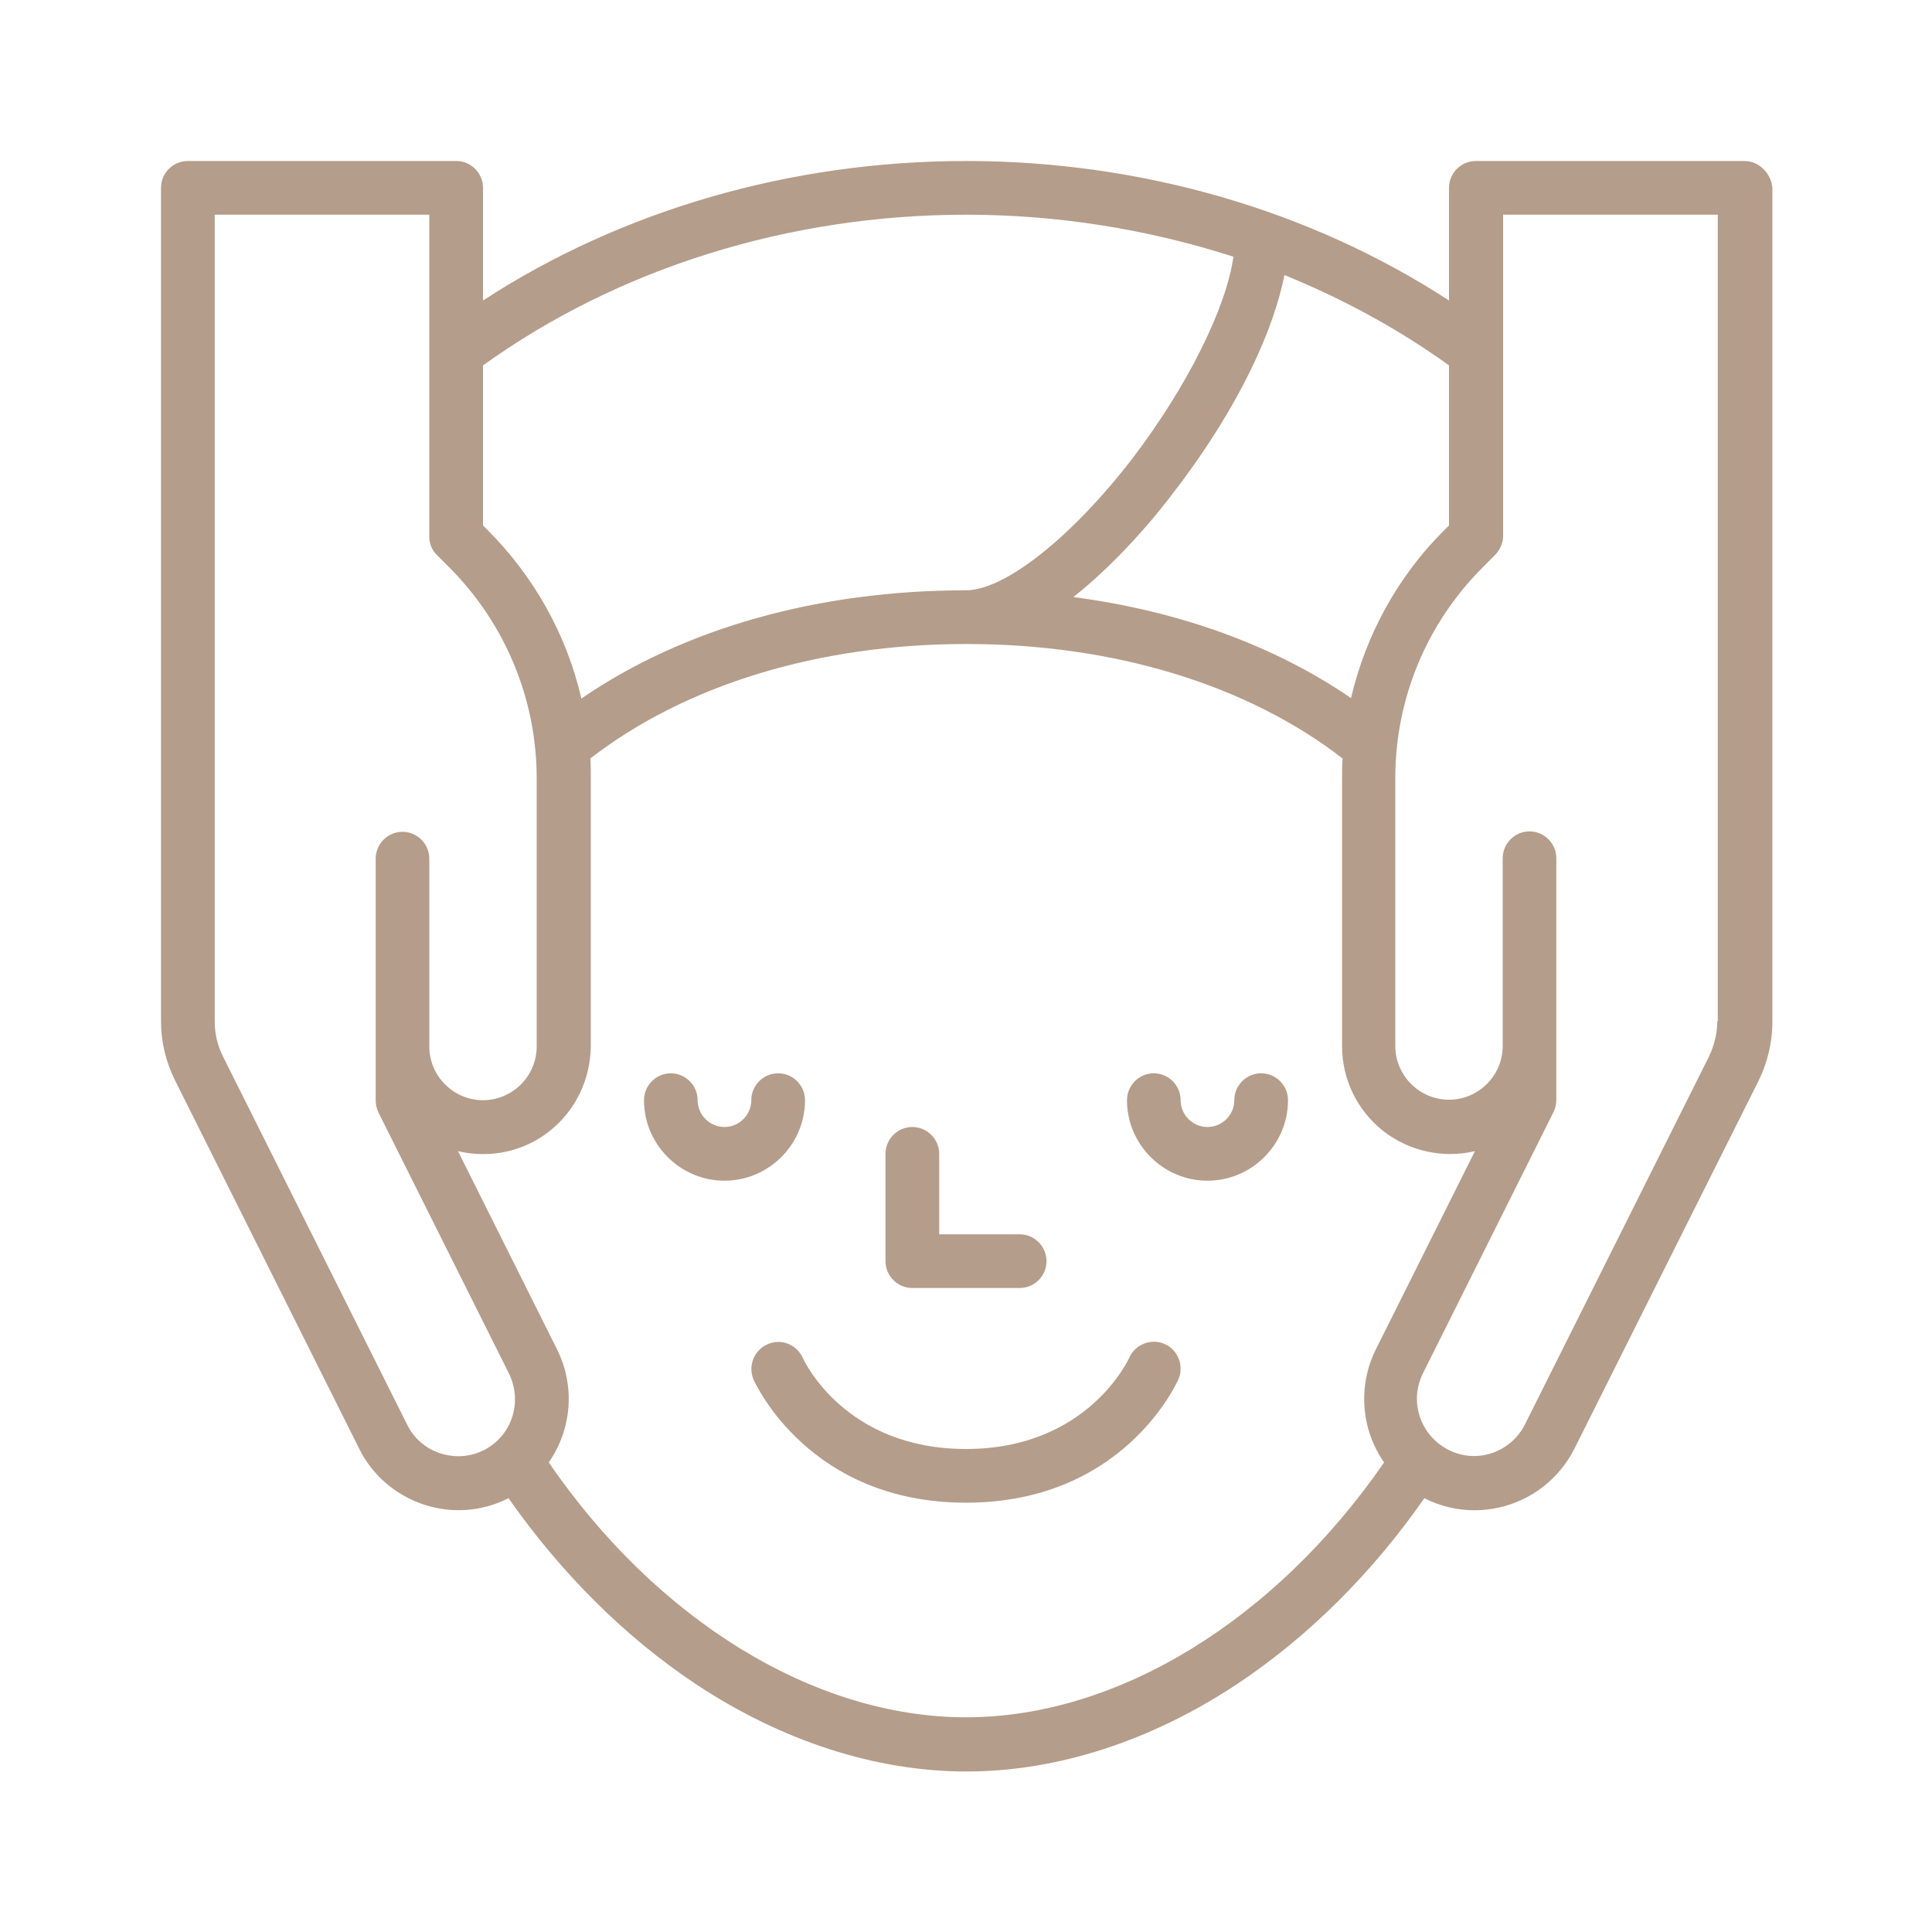 <svg width="24" height="24" viewBox="0 0 24 24" fill="none" xmlns="http://www.w3.org/2000/svg">
<path d="M21.667 2H18.333C18.15 2 18 2.15 18 2.333V3.733C16.278 2.611 14.172 2 12 2C9.828 2 7.722 2.611 6 3.733V2.333C6 2.15 5.85 2 5.667 2H2.333C2.15 2 2 2.15 2 2.333V12.683C2 12.944 2.061 13.194 2.178 13.428L4.461 17.994C4.622 18.322 4.911 18.572 5.261 18.689C5.611 18.806 5.989 18.778 6.317 18.611C6.967 19.539 7.761 20.333 8.639 20.917C9.711 21.628 10.878 22.006 12.006 22.006C13.133 22.006 14.3 21.628 15.372 20.917C16.25 20.333 17.044 19.544 17.694 18.611C17.889 18.711 18.1 18.761 18.317 18.761C18.417 18.761 18.517 18.75 18.617 18.728C19.022 18.639 19.367 18.372 19.556 18L21.839 13.439C21.956 13.206 22.017 12.95 22.017 12.694V2.333C22 2.15 21.85 2 21.667 2ZM18 4.539V6.528L17.944 6.583C17.367 7.156 16.967 7.883 16.783 8.672C15.828 8.017 14.644 7.589 13.333 7.417C13.883 6.983 14.356 6.417 14.6 6.089C15.428 5.006 15.828 4.061 15.956 3.417C16.678 3.711 17.367 4.083 18 4.539ZM6 4.539C7.678 3.333 9.8 2.667 12 2.667C13.128 2.667 14.25 2.844 15.322 3.189C15.233 3.822 14.756 4.789 14.072 5.689C13.317 6.672 12.483 7.333 12 7.333C10.167 7.333 8.489 7.806 7.222 8.678C7.039 7.883 6.633 7.161 6.056 6.583L6 6.528V4.539ZM6.25 17.817C6.083 18.033 5.806 18.133 5.539 18.072C5.328 18.028 5.15 17.889 5.056 17.694L2.772 13.128C2.7 12.989 2.667 12.833 2.667 12.683V2.667H5.333V6.667C5.333 6.756 5.367 6.839 5.433 6.9L5.589 7.056C6.278 7.75 6.667 8.689 6.667 9.667V13C6.667 13.367 6.367 13.667 6 13.667C5.633 13.667 5.333 13.367 5.333 13V10.667C5.333 10.483 5.183 10.333 5 10.333C4.817 10.333 4.667 10.483 4.667 10.667V13.667C4.667 13.717 4.678 13.772 4.7 13.817L6.322 17.061C6.444 17.306 6.417 17.6 6.25 17.817ZM12 21.333C10.117 21.333 8.161 20.128 6.817 18.167C7.106 17.75 7.144 17.217 6.922 16.767L5.689 14.3C6.089 14.394 6.506 14.306 6.828 14.05C7.15 13.794 7.333 13.411 7.339 13V9.667C7.339 9.583 7.339 9.506 7.333 9.422C8.517 8.506 10.172 8 12.006 8C13.839 8 15.494 8.506 16.678 9.422C16.672 9.506 16.672 9.583 16.672 9.667V13C16.672 13.411 16.861 13.794 17.183 14.05C17.506 14.3 17.922 14.394 18.322 14.3L17.089 16.767C16.867 17.217 16.906 17.756 17.194 18.167C15.839 20.128 13.883 21.333 12 21.333ZM21.333 12.683C21.333 12.839 21.294 12.989 21.228 13.128L18.944 17.694C18.767 18.044 18.344 18.189 17.994 18.011C17.644 17.833 17.5 17.411 17.678 17.056L19.3 13.811C19.322 13.767 19.333 13.711 19.333 13.661V10.661C19.333 10.478 19.183 10.328 19 10.328C18.817 10.328 18.667 10.478 18.667 10.661V12.994C18.667 13.361 18.367 13.661 18 13.661C17.633 13.661 17.333 13.361 17.333 12.994V9.661C17.333 8.683 17.722 7.744 18.417 7.05L18.572 6.894C18.633 6.833 18.672 6.744 18.672 6.661V2.667H21.339V12.683H21.333Z" fill="#B49D8A"/>
<path d="M10 13.667C10 13.483 9.85 13.333 9.666 13.333C9.483 13.333 9.333 13.483 9.333 13.667C9.333 13.85 9.183 14 9 14C8.816 14 8.666 13.85 8.666 13.667C8.666 13.483 8.516 13.333 8.333 13.333C8.15 13.333 8 13.483 8 13.667C8 14.217 8.45 14.667 9 14.667C9.55 14.667 10 14.217 10 13.667Z" fill="#B49D8A"/>
<path d="M15.666 13.333C15.483 13.333 15.333 13.483 15.333 13.667C15.333 13.85 15.183 14 15 14C14.816 14 14.666 13.85 14.666 13.667C14.666 13.483 14.516 13.333 14.333 13.333C14.15 13.333 14 13.483 14 13.667C14 14.217 14.45 14.667 15 14.667C15.55 14.667 16 14.217 16 13.667C16 13.483 15.85 13.333 15.666 13.333Z" fill="#B49D8A"/>
<path d="M14.467 16.695C14.3 16.622 14.1 16.7 14.028 16.867C14.022 16.878 13.517 18 12 18C10.505 18 9.994 16.917 9.972 16.867C9.894 16.7 9.7 16.622 9.533 16.7C9.367 16.772 9.289 16.967 9.361 17.139C9.389 17.195 10.055 18.667 12 18.667C13.944 18.667 14.611 17.195 14.639 17.133C14.711 16.967 14.633 16.767 14.467 16.695Z" fill="#B49D8A"/>
<path d="M11.333 16H12.667C12.85 16 13 15.85 13 15.667C13 15.483 12.85 15.333 12.667 15.333H11.667V14.333C11.667 14.15 11.517 14 11.333 14C11.15 14 11 14.15 11 14.333V15.667C11 15.85 11.15 16 11.333 16Z" fill="#B49D8A"/>
</svg>
